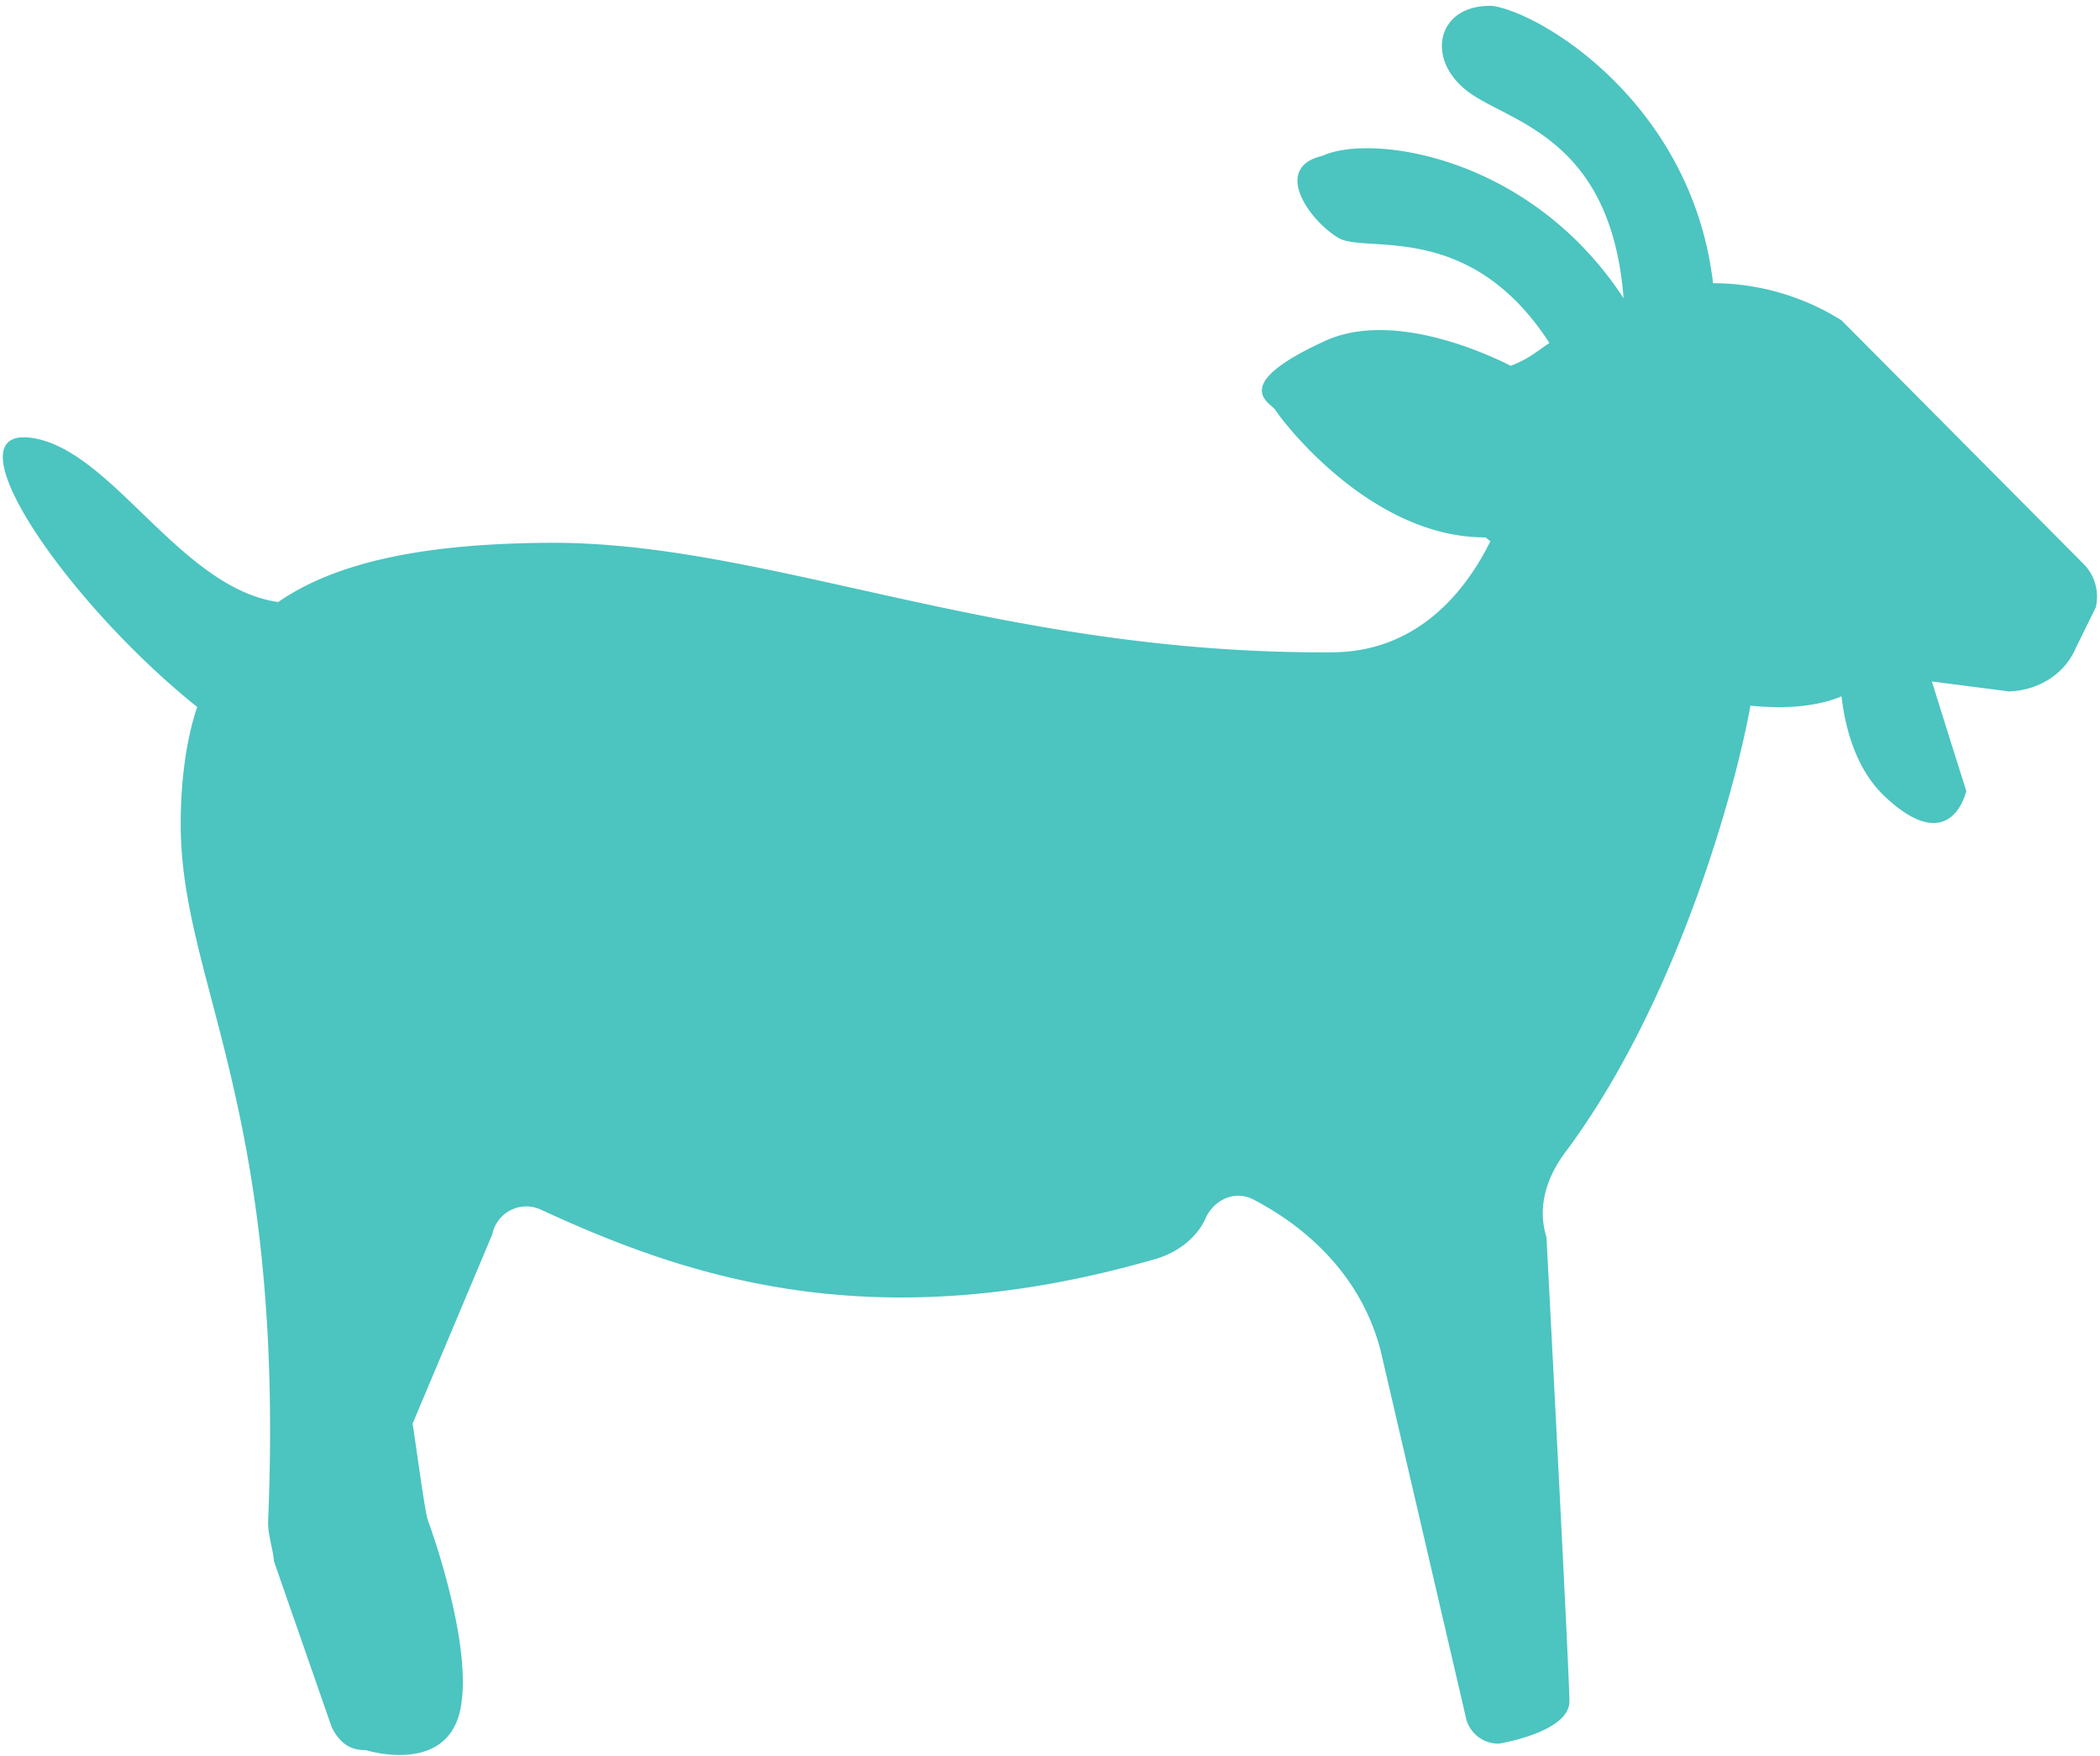<svg xmlns="http://www.w3.org/2000/svg" viewBox="0 0 281 235">
  <path fill="#00ABA6" fill-rule="evenodd" d="m280.44 81.28-2.67 5.43c-1.5 3.57-5.12 5.73-8.95 5.83l-10.31-1.33c2.14 6.93 4.6 14.65 4.6 14.65s-1.98 9.13-10.89.76c-3.69-3.47-5.25-8.67-5.81-13.42-3.2 1.36-7.47 1.72-12.19 1.25-1.78 10.1-9.48 39.3-24.8 59.82-2.44 3.27-3.76 7.24-2.49 11.31 0 0 3.03 57.74 3.07 62 .21 4.26-9.43 5.79-9.43 5.79a4.44 4.44 0 0 1-4.45-3.62l-11.36-48.9c-2.88-11.25-11.46-17.4-17.04-20.3-2.4-1.24-5.07-.1-6.31 2.3-1.11 2.73-3.85 4.84-6.9 5.69-37.9 10.92-62.76 2.3-82.15-6.64a4.62 4.62 0 0 0-6.47 3.27l-10.69 25.4c.18.68 1.69 12.32 2.09 13 0 0 6.2 16.73 4.27 25.4-1.94 8.67-12.66 5.26-12.66 5.26-2.03.06-3.53-.99-4.54-3.13l-7.7-22.13c-.14-1.73-.86-3.64-.78-5.46 2.31-55.3-11.57-71.77-11.7-92.93-.03-5.84.72-11.6 2.21-15.95-17.71-14.18-33.86-38-21.88-35.98 10.6 1.79 19.68 20.06 32.71 21.93 8.13-5.63 20.4-7.83 36.22-7.93 29.34-.18 60 14.94 104.83 14.66 11.16-.07 17.66-7.8 21.16-14.87l-.66-.51c-15.64.03-27.58-16.12-28.1-17.04-.55-.95-6.4-3.21 6.29-9.1 8.66-4.24 20.84.98 25.2 3.17 2.54-.99 3.58-2.02 5.17-3.05-10.71-16.56-24.58-11.92-28.2-14.05-3.84-2.24-9.03-9.41-2.16-11.01 6.39-2.96 27.66-.2 40.28 19.06-1.68-21.53-15.13-23.46-20.73-27.58C190.56 7.94 192.3.45 199.82.8c6.99 1.18 26.64 13.45 29.4 37.1a32.5 32.5 0 0 1 17.2 4.98l32.53 32.75a6.24 6.24 0 0 1 1.49 5.65Z" opacity=".7"/>
</svg>
